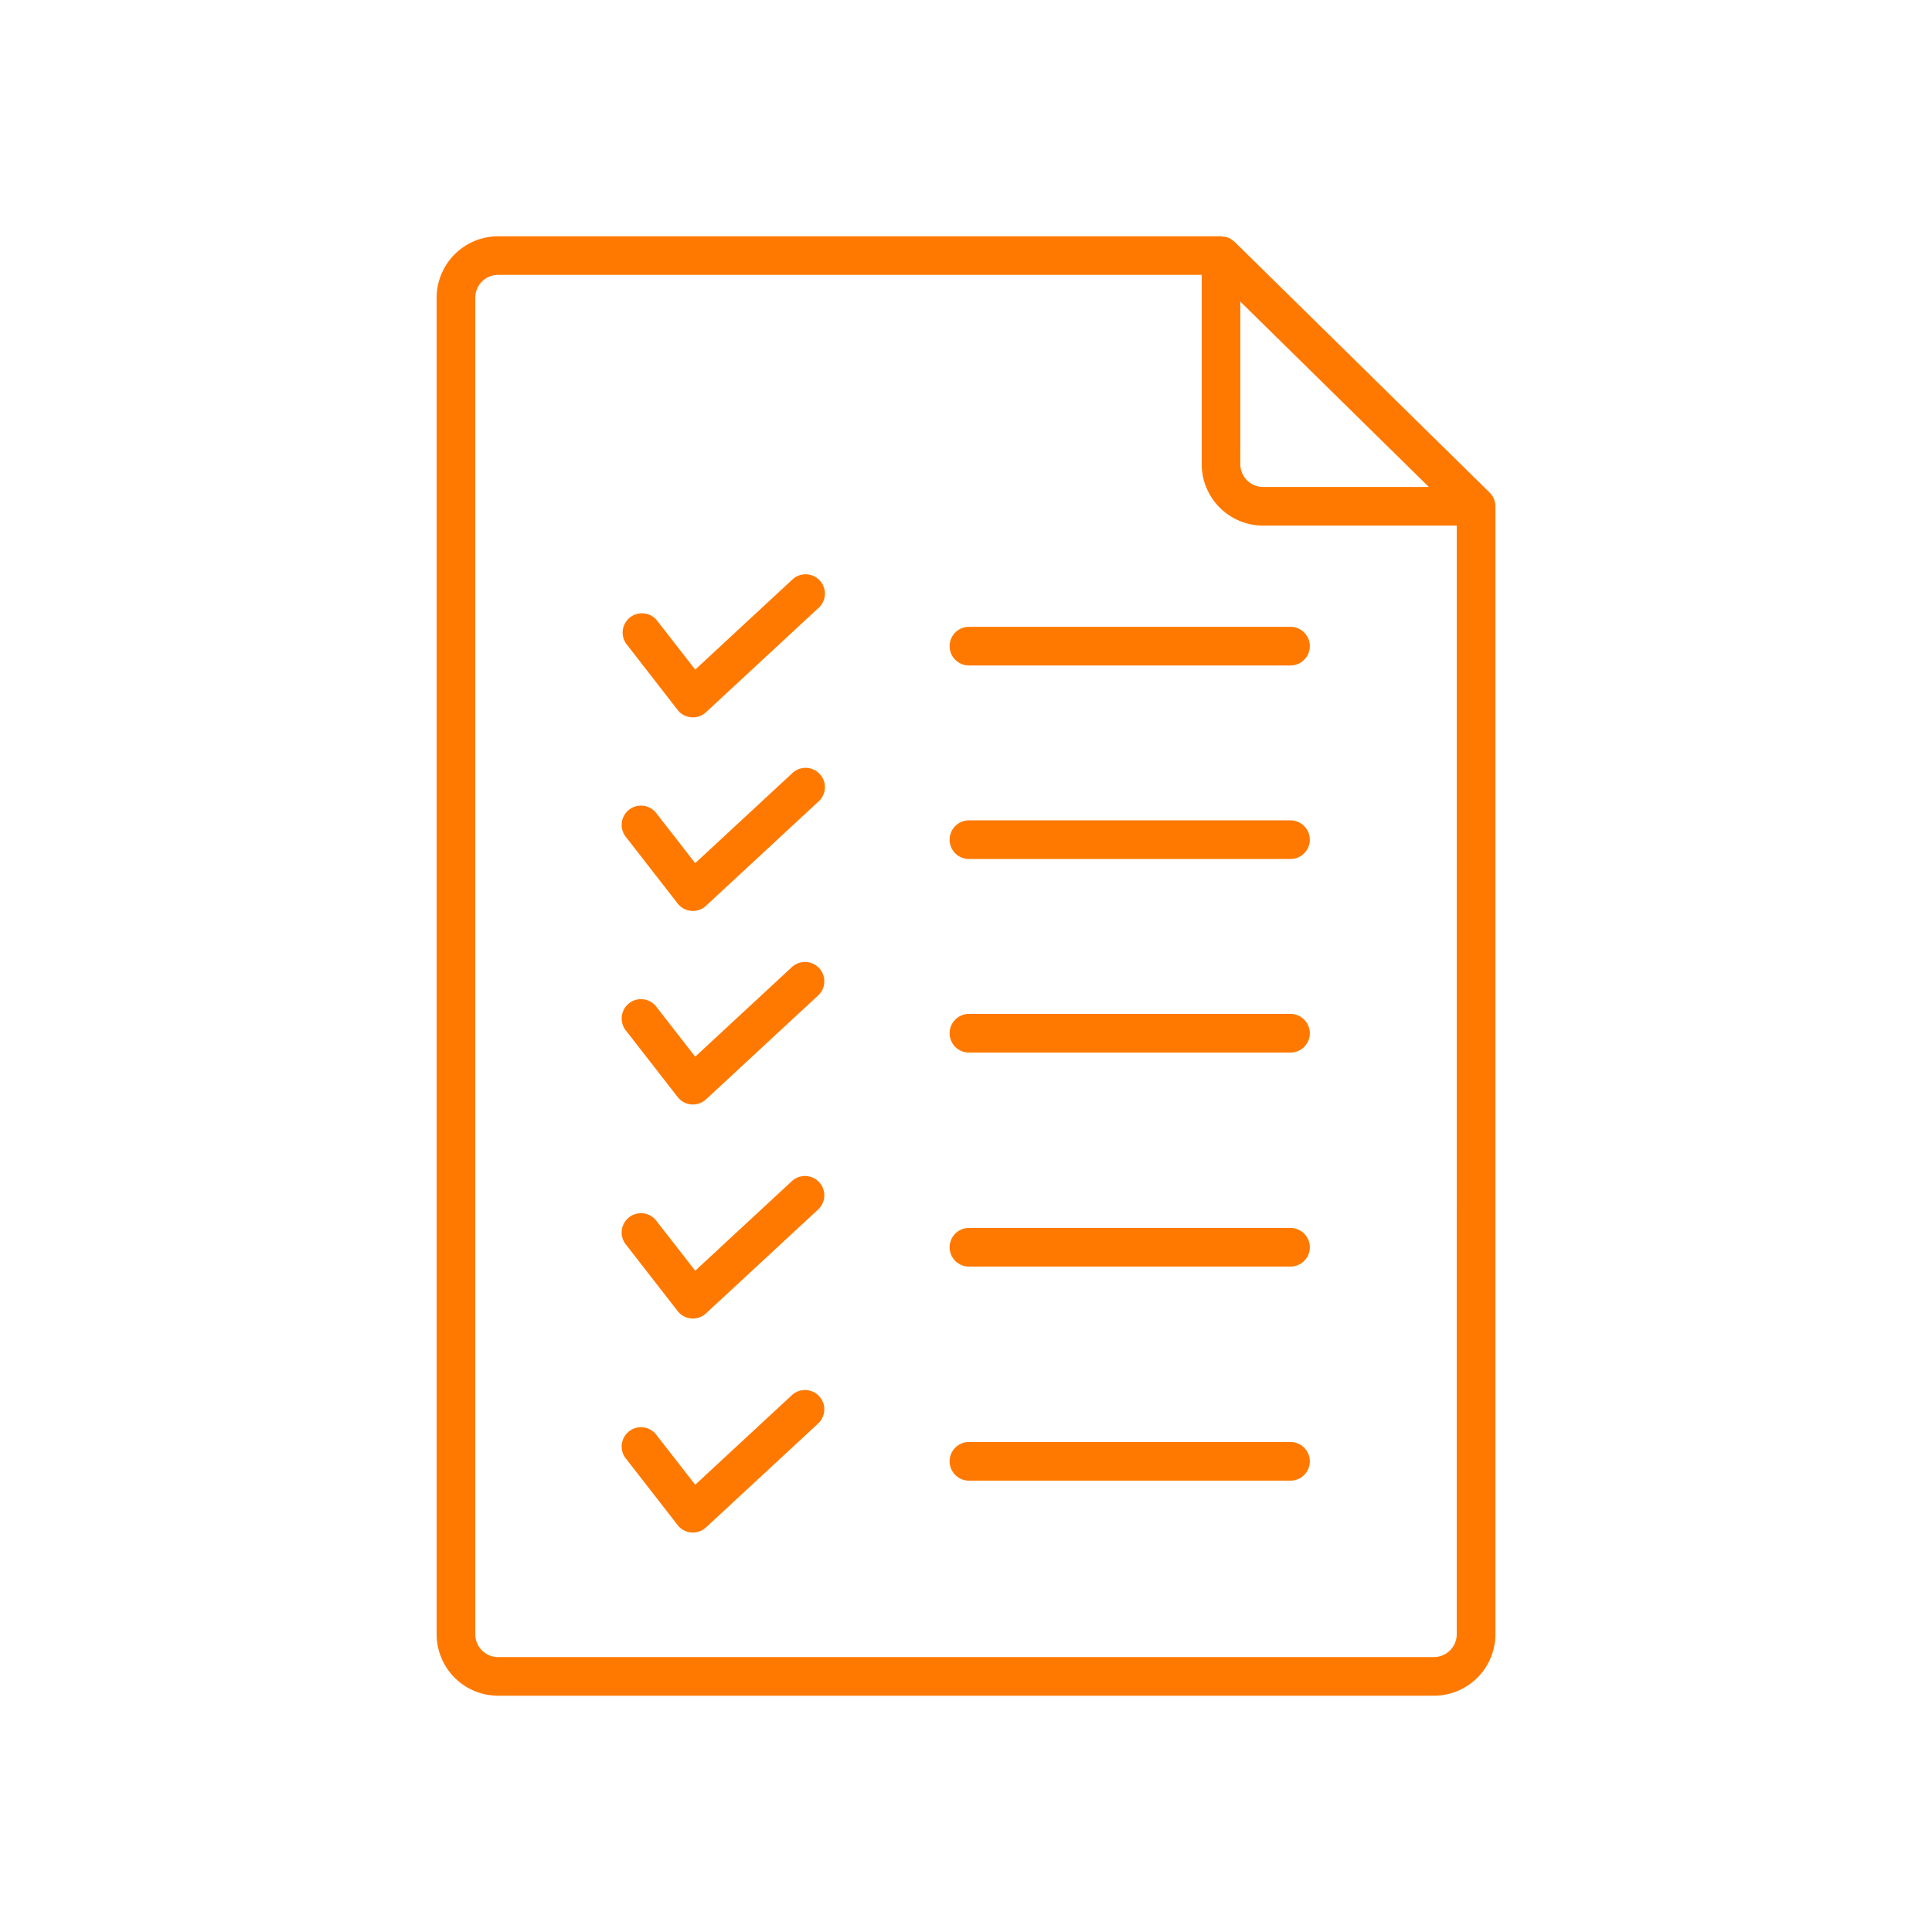 <svg xmlns="http://www.w3.org/2000/svg" viewBox="0 0 50 50"><defs><style>.a{fill:#ff7900;}</style></defs><path class="a" d="M38.661,12.91a.499.499,0,0,0-.109-.162l-.001-.001-6.597-6.486-.001-.001-.002-.002c-.009-.009-.022-.012-.031-.02a.388.388,0,0,0-.263-.112.468.468,0,0,0-.056-.011H12.9a1.593,1.593,0,0,0-1.6,1.582V42.304a1.592,1.592,0,0,0,1.6,1.581H37.1a1.592,1.592,0,0,0,1.601-1.581V13.103l-0-.002A.499.499,0,0,0,38.661,12.91ZM32.1,7.806l4.879,4.797H32.7a.592.592,0,0,1-.601-.581ZM37.7,42.304a.592.592,0,0,1-.601.581H12.9a.591.591,0,0,1-.6-.581V7.696a.592.592,0,0,1,.6-.582H31.1V12.022a1.592,1.592,0,0,0,1.601,1.581h5Z"/><path class="a" d="M24.576,16.722a.5.5,0,0,0,.5.5h8.322a.5.5,0,0,0,0-1H25.076A.5.5,0,0,0,24.576,16.722Z"/><path class="a" d="M20.493,15.011l-2.501,2.318-.996-1.28a.5.5,0,0,0-.789.613l1.33,1.711a.495.495,0,0,0,.354.191c.014.001.027.002.041.002a.496.496,0,0,0,.34-.134l2.901-2.689a.5.5,0,1,0-.68-.732Z"/><path class="a" d="M33.397,21.231H25.076a.5.5,0,0,0,0,1h8.322a.5.5,0,0,0,0-1Z"/><path class="a" d="M20.493,20.02l-2.501,2.318-.996-1.279a.5.5,0,1,0-.789.613l1.33,1.71a.495.495,0,0,0,.354.191c.014.001.027.002.041.002a.496.496,0,0,0,.34-.134l2.901-2.689a.5.5,0,1,0-.68-.732Z"/><path class="a" d="M33.397,26.24H25.076a.5.5,0,0,0,0,1h8.322a.5.5,0,0,0,0-1Z"/><path class="a" d="M20.493,25.029l-2.501,2.318-.996-1.279a.5.5,0,1,0-.789.613l1.33,1.71a.495.495,0,0,0,.354.191c.014.001.027.002.041.002a.5.5,0,0,0,.34-.133l2.901-2.688a.5.5,0,0,0-.68-.734Z"/><path class="a" d="M33.397,31.779H25.076a.5.5,0,0,0,0,1h8.322a.5.5,0,0,0,0-1Z"/><path class="a" d="M20.493,30.568l-2.501,2.318-.996-1.279a.5.5,0,1,0-.789.613l1.33,1.71a.495.495,0,0,0,.354.191c.014.001.027.002.041.002a.5.5,0,0,0,.34-.133l2.901-2.688a.5.5,0,0,0-.68-.734Z"/><path class="a" d="M33.397,37.319H25.076a.5.5,0,0,0,0,1h8.322a.5.5,0,0,0,0-1Z"/><path class="a" d="M20.493,36.107l-2.501,2.318-.996-1.279a.5.5,0,1,0-.789.613l1.33,1.71a.495.495,0,0,0,.354.191c.014.001.027.002.041.002a.5.5,0,0,0,.34-.133l2.901-2.688a.5.5,0,0,0-.68-.734Z"/></svg>